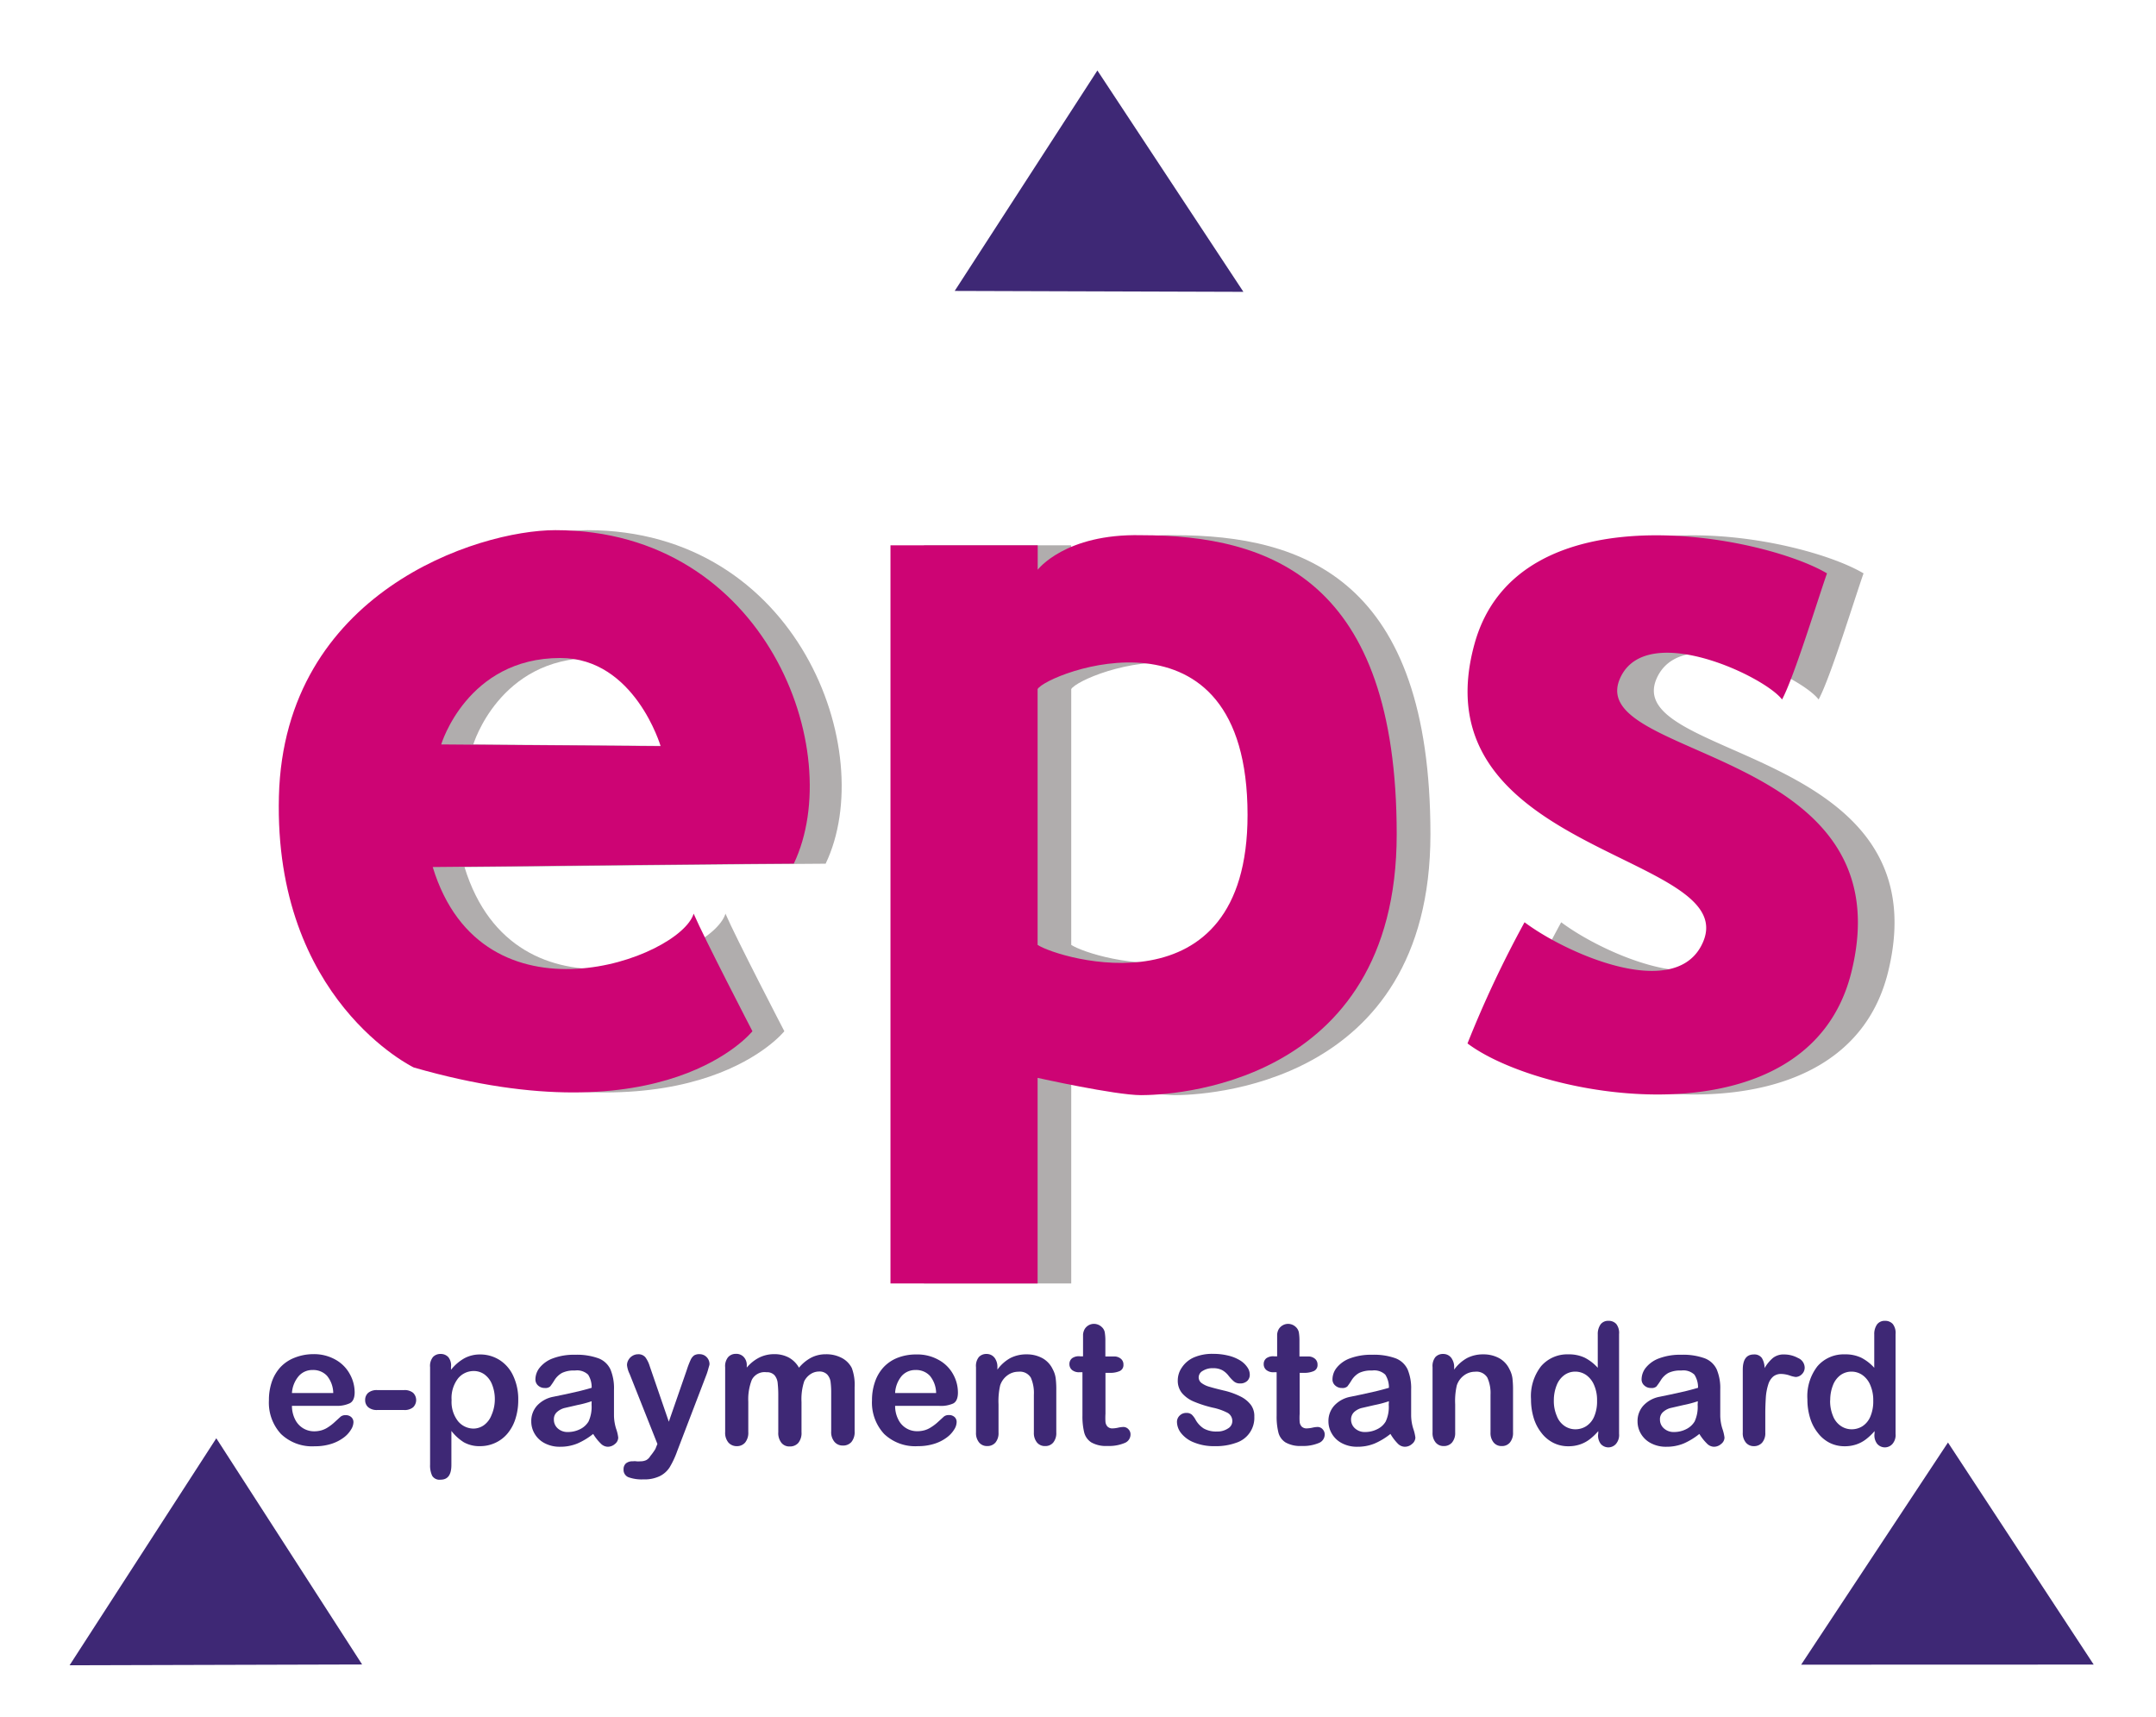 <svg id="Слой_1" data-name="Слой 1" xmlns="http://www.w3.org/2000/svg" viewBox="0 0 213.5 170"><defs><style>.cls-1{fill:#3e2875;}.cls-2{fill:#b0adad;}.cls-3{fill:#cd0474;}</style></defs><title>eps</title><polyline class="cls-1" points="35.86 164.83 21.42 142.43 6.89 164.91 35.86 164.83"/><polyline class="cls-1" points="178.36 164.85 207.33 164.84 192.9 142.85 178.36 164.85"/><polygon class="cls-1" points="94.54 28.81 108.67 6.98 123.13 28.9 94.54 28.81"/><path class="cls-1" d="M33.29,139.22H28.91a3,3,0,0,0,.31,1.34,2.12,2.12,0,0,0,.8.88,2.09,2.09,0,0,0,1.09.3,2.64,2.64,0,0,0,.73-.1,2.32,2.32,0,0,0,.64-.3,4.51,4.51,0,0,0,.57-.43l.68-.62a.75.75,0,0,1,.49-.15.8.8,0,0,1,.56.19.66.66,0,0,1,.22.53,1.43,1.43,0,0,1-.24.71,2.72,2.72,0,0,1-.71.78,4.14,4.14,0,0,1-1.2.62,5.25,5.25,0,0,1-1.67.25A4.45,4.45,0,0,1,27.82,142a4.57,4.57,0,0,1-1.19-3.33,5.56,5.56,0,0,1,.29-1.84,4.11,4.11,0,0,1,.86-1.45,3.81,3.81,0,0,1,1.4-.93A5,5,0,0,1,31,134.1a4.32,4.32,0,0,1,2.25.56,3.6,3.6,0,0,1,1.4,1.43,3.73,3.73,0,0,1,.47,1.78q0,.84-.48,1.09A3,3,0,0,1,33.29,139.22Zm-4.38-1.27H33a2.75,2.75,0,0,0-.62-1.71,1.85,1.85,0,0,0-1.41-.57,1.78,1.78,0,0,0-1.37.58A2.86,2.86,0,0,0,28.91,137.95Z"/><path class="cls-1" d="M40,139.63H37.37a1.31,1.31,0,0,1-.9-.27.91.91,0,0,1-.31-.71.93.93,0,0,1,.3-.72,1.31,1.31,0,0,1,.91-.27H40a1.31,1.31,0,0,1,.91.27,1,1,0,0,1,0,1.43A1.31,1.31,0,0,1,40,139.63Z"/><path class="cls-1" d="M44.66,135.38v.27A4.53,4.53,0,0,1,46,134.5a3.24,3.24,0,0,1,1.54-.37,3.57,3.57,0,0,1,1.9.53,3.65,3.65,0,0,1,1.37,1.56,5.44,5.44,0,0,1,.51,2.43,6,6,0,0,1-.29,1.89,4.23,4.23,0,0,1-.8,1.45,3.45,3.45,0,0,1-1.2.9,3.55,3.55,0,0,1-1.48.32,3.15,3.15,0,0,1-1.61-.38,4.7,4.7,0,0,1-1.24-1.13v3.36c0,1-.36,1.47-1.07,1.47a.85.85,0,0,1-.83-.38,2.37,2.37,0,0,1-.21-1.11v-9.65a1.41,1.41,0,0,1,.28-1,1,1,0,0,1,.76-.31,1,1,0,0,1,.77.32A1.32,1.32,0,0,1,44.66,135.38ZM49,138.63a3.89,3.89,0,0,0-.27-1.52,2.24,2.24,0,0,0-.75-1,1.8,1.8,0,0,0-1.06-.34,2,2,0,0,0-1.56.73,3.18,3.18,0,0,0-.64,2.15,3.09,3.09,0,0,0,.63,2.08,2,2,0,0,0,1.56.74,1.81,1.81,0,0,0,1-.33,2.21,2.21,0,0,0,.76-1A3.87,3.87,0,0,0,49,138.63Z"/><path class="cls-1" d="M58.74,142a6.88,6.88,0,0,1-1.57.95,4.44,4.44,0,0,1-1.7.32,3.19,3.19,0,0,1-1.51-.34,2.45,2.45,0,0,1-1-.92,2.37,2.37,0,0,1-.35-1.26,2.26,2.26,0,0,1,.58-1.56,2.92,2.92,0,0,1,1.6-.87l1.06-.22,1.44-.32c.4-.1.84-.21,1.3-.35a2.32,2.32,0,0,0-.35-1.3,1.59,1.59,0,0,0-1.31-.41,2.69,2.69,0,0,0-1.28.24,2.07,2.07,0,0,0-.74.71,6.76,6.76,0,0,1-.43.63.72.72,0,0,1-.54.15.94.94,0,0,1-.65-.24.8.8,0,0,1-.27-.62,1.88,1.88,0,0,1,.42-1.15,3,3,0,0,1,1.3-.92,5.9,5.9,0,0,1,2.2-.36,6.27,6.27,0,0,1,2.32.35,2.15,2.15,0,0,1,1.19,1.1,4.82,4.82,0,0,1,.35,2c0,.52,0,1,0,1.34s0,.77,0,1.22a4.59,4.59,0,0,0,.21,1.31,3.93,3.93,0,0,1,.21.88.81.81,0,0,1-.32.63,1.08,1.08,0,0,1-.73.28,1,1,0,0,1-.68-.32A4.87,4.87,0,0,1,58.74,142Zm-.15-3.24a10.8,10.8,0,0,1-1.42.38l-1.3.3a1.83,1.83,0,0,0-.69.37.94.94,0,0,0-.33.77,1.14,1.14,0,0,0,.38.87,1.42,1.42,0,0,0,1,.36,2.68,2.68,0,0,0,1.23-.29,2,2,0,0,0,.82-.75,3.47,3.47,0,0,0,.3-1.67Z"/><path class="cls-1" d="M64.9,143.49l.2-.5-2.75-6.93a2.58,2.58,0,0,1-.26-.87,1,1,0,0,1,.15-.53,1.1,1.1,0,0,1,.4-.4,1.07,1.07,0,0,1,.54-.15.89.89,0,0,1,.73.3,2.93,2.93,0,0,1,.43.88l1.89,5.5L68,135.69a8.53,8.53,0,0,1,.38-1,1.14,1.14,0,0,1,.36-.47,1,1,0,0,1,.54-.12,1,1,0,0,1,.49.13,1,1,0,0,1,.49.85c0,.1-.06.25-.11.44s-.11.39-.18.58l-2.92,7.63a8.84,8.84,0,0,1-.74,1.58,2.45,2.45,0,0,1-1,.88,3.48,3.48,0,0,1-1.6.31,3.87,3.87,0,0,1-1.47-.21.78.78,0,0,1-.49-.78.76.76,0,0,1,.23-.59,1,1,0,0,1,.69-.21,1.27,1.27,0,0,1,.35,0,1.65,1.65,0,0,0,.37,0,1.35,1.35,0,0,0,.61-.12,1.07,1.07,0,0,0,.4-.4A5.88,5.88,0,0,0,64.9,143.49Z"/><path class="cls-1" d="M79.37,138.83v3a1.53,1.53,0,0,1-.32,1.06,1.08,1.08,0,0,1-.84.35,1,1,0,0,1-.82-.35,1.55,1.55,0,0,1-.32-1.06v-3.56a11.35,11.35,0,0,0-.06-1.31,1.42,1.42,0,0,0-.31-.77,1,1,0,0,0-.8-.3,1.42,1.42,0,0,0-1.45.75,5.26,5.26,0,0,0-.35,2.16v3a1.54,1.54,0,0,1-.31,1.05,1.05,1.05,0,0,1-.83.36,1.08,1.08,0,0,1-.83-.36,1.51,1.51,0,0,1-.32-1.05v-6.4a1.4,1.4,0,0,1,.29-1,1,1,0,0,1,.77-.33,1,1,0,0,1,.77.3,1.16,1.16,0,0,1,.31.85v.21a3.89,3.89,0,0,1,1.25-1,3.3,3.3,0,0,1,1.47-.33,3,3,0,0,1,1.45.34,2.61,2.61,0,0,1,1,1,4,4,0,0,1,1.22-1,3.12,3.12,0,0,1,1.43-.33,3.27,3.27,0,0,1,1.58.36,2.32,2.32,0,0,1,1,1,4.76,4.76,0,0,1,.28,1.91v4.36a1.53,1.53,0,0,1-.32,1.06,1.08,1.08,0,0,1-.84.35,1.06,1.06,0,0,1-.83-.36,1.49,1.49,0,0,1-.33-1.05V138a8.51,8.51,0,0,0-.06-1.15,1.34,1.34,0,0,0-.33-.73,1.06,1.06,0,0,0-.82-.3,1.52,1.52,0,0,0-.84.26,1.83,1.83,0,0,0-.62.7A5.62,5.62,0,0,0,79.37,138.83Z"/><path class="cls-1" d="M93,139.22H88.64a2.91,2.91,0,0,0,.31,1.34,2.05,2.05,0,0,0,1.88,1.17,2.63,2.63,0,0,0,.74-.1,2.3,2.3,0,0,0,.64-.3,4.54,4.54,0,0,0,.58-.43l.68-.62a.75.75,0,0,1,.49-.15.79.79,0,0,1,.56.19.65.65,0,0,1,.21.53,1.39,1.39,0,0,1-.24.71,2.78,2.78,0,0,1-.72.78,4.08,4.08,0,0,1-1.2.62,5.28,5.28,0,0,1-1.67.25A4.45,4.45,0,0,1,87.55,142a4.57,4.57,0,0,1-1.2-3.33,5.49,5.49,0,0,1,.3-1.84,4.07,4.07,0,0,1,.86-1.45,3.81,3.81,0,0,1,1.4-.93,5,5,0,0,1,1.83-.32,4.3,4.3,0,0,1,2.25.56,3.59,3.59,0,0,1,1.41,1.43,3.72,3.72,0,0,1,.46,1.78c0,.56-.16.93-.48,1.09A3,3,0,0,1,93,139.22Zm-4.37-1.27H92.7a2.73,2.73,0,0,0-.62-1.71,1.85,1.85,0,0,0-1.41-.57,1.79,1.79,0,0,0-1.37.58A2.84,2.84,0,0,0,88.64,137.95Z"/><path class="cls-1" d="M98.77,135.36v.27a3.89,3.89,0,0,1,1.29-1.15,3.46,3.46,0,0,1,1.61-.36,3.21,3.21,0,0,1,1.58.39,2.45,2.45,0,0,1,1,1.09,2.59,2.59,0,0,1,.29.88,9.07,9.07,0,0,1,.06,1.21v4.16a1.48,1.48,0,0,1-.3,1,1,1,0,0,1-.8.35,1,1,0,0,1-.81-.35,1.49,1.49,0,0,1-.31-1v-3.73a3.74,3.74,0,0,0-.3-1.69,1.26,1.26,0,0,0-1.23-.59,1.8,1.8,0,0,0-1.09.36,2,2,0,0,0-.72,1,7,7,0,0,0-.16,1.86v2.8a1.45,1.45,0,0,1-.31,1,1.05,1.05,0,0,1-.82.34,1,1,0,0,1-.79-.35,1.46,1.46,0,0,1-.31-1v-6.46a1.4,1.4,0,0,1,.28-1,1,1,0,0,1,.76-.31,1,1,0,0,1,.53.14,1,1,0,0,1,.38.42A1.46,1.46,0,0,1,98.77,135.36Z"/><path class="cls-1" d="M107,134.32h.25V133c0-.36,0-.64,0-.85a1.33,1.33,0,0,1,.16-.53,1.07,1.07,0,0,1,.93-.52,1.12,1.12,0,0,1,.77.32.93.93,0,0,1,.29.52,5,5,0,0,1,.06.87v1.52h.82a1,1,0,0,1,.72.23.72.72,0,0,1,.25.58.65.65,0,0,1-.36.63,2.31,2.31,0,0,1-1,.18h-.42V140a6.67,6.67,0,0,0,0,.81.81.81,0,0,0,.2.46.67.67,0,0,0,.52.18,2.73,2.73,0,0,0,.53-.07,2.78,2.78,0,0,1,.53-.07.67.67,0,0,1,.49.22.72.72,0,0,1,.21.54.9.9,0,0,1-.59.83,4,4,0,0,1-1.7.29,2.94,2.94,0,0,1-1.59-.35,1.66,1.66,0,0,1-.71-1,6.7,6.7,0,0,1-.17-1.66v-4.29h-.3a1.07,1.07,0,0,1-.74-.23.75.75,0,0,1-.25-.58.72.72,0,0,1,.27-.58A1.15,1.15,0,0,1,107,134.32Z"/><path class="cls-1" d="M124.21,140.29a2.59,2.59,0,0,1-1.78,2.58,5.89,5.89,0,0,1-2.14.34,5.19,5.19,0,0,1-2.06-.37,3,3,0,0,1-1.27-.92,1.85,1.85,0,0,1-.41-1.11.86.86,0,0,1,.27-.63.9.9,0,0,1,.66-.26.78.78,0,0,1,.54.17,2.05,2.05,0,0,1,.36.48,2.44,2.44,0,0,0,.82.89,2.49,2.49,0,0,0,1.3.3,1.88,1.88,0,0,0,1.1-.3.84.84,0,0,0,.43-.68.93.93,0,0,0-.45-.86,5.67,5.67,0,0,0-1.47-.52,11.71,11.71,0,0,1-1.88-.6,3.13,3.13,0,0,1-1.17-.83,1.92,1.92,0,0,1-.43-1.27,2.24,2.24,0,0,1,.4-1.27,2.77,2.77,0,0,1,1.18-1,4.54,4.54,0,0,1,1.89-.36,6.27,6.27,0,0,1,1.56.18,4,4,0,0,1,1.16.48,2.31,2.31,0,0,1,.7.67,1.27,1.27,0,0,1,.24.72.83.83,0,0,1-.25.63,1,1,0,0,1-.73.25.9.9,0,0,1-.59-.2,4.09,4.09,0,0,1-.55-.59,2.06,2.06,0,0,0-.6-.52,1.89,1.89,0,0,0-.93-.2,1.79,1.79,0,0,0-1,.26.75.75,0,0,0-.41.64.7.7,0,0,0,.3.58,2.42,2.42,0,0,0,.8.37c.33.1.79.22,1.38.36a7.35,7.35,0,0,1,1.7.61,2.9,2.9,0,0,1,1,.83A1.86,1.86,0,0,1,124.21,140.29Z"/><path class="cls-1" d="M126.22,134.32h.25V133c0-.36,0-.64,0-.85a1.28,1.28,0,0,1,.16-.53,1.09,1.09,0,0,1,.38-.37,1.06,1.06,0,0,1,.55-.15,1.12,1.12,0,0,1,.77.32,1,1,0,0,1,.29.52,4.93,4.93,0,0,1,.06.87v1.52h.82a1,1,0,0,1,.72.23.74.74,0,0,1,.25.58.65.65,0,0,1-.36.63,2.33,2.33,0,0,1-1,.18h-.41V140a6.13,6.13,0,0,0,0,.81.78.78,0,0,0,.2.46.68.68,0,0,0,.52.18,2.89,2.89,0,0,0,.54-.07,2.67,2.67,0,0,1,.52-.07.67.67,0,0,1,.49.22.74.74,0,0,1,.21.54.9.9,0,0,1-.59.83,4,4,0,0,1-1.7.29,2.93,2.93,0,0,1-1.59-.35,1.64,1.64,0,0,1-.71-1,6.53,6.53,0,0,1-.17-1.66v-4.29h-.29a1.07,1.07,0,0,1-.74-.23.74.74,0,0,1-.25-.58.71.71,0,0,1,.27-.58A1.16,1.16,0,0,1,126.22,134.32Z"/><path class="cls-1" d="M137.69,142a6.82,6.82,0,0,1-1.57.95,4.44,4.44,0,0,1-1.7.32,3.18,3.18,0,0,1-1.51-.34,2.44,2.44,0,0,1-1-.92,2.39,2.39,0,0,1-.36-1.26,2.27,2.27,0,0,1,.58-1.56,2.92,2.92,0,0,1,1.6-.87l1.06-.22,1.44-.32c.4-.1.84-.21,1.31-.35a2.34,2.34,0,0,0-.36-1.3,1.59,1.59,0,0,0-1.31-.41,2.72,2.72,0,0,0-1.28.24,2.11,2.11,0,0,0-.74.71,6.28,6.28,0,0,1-.43.63.72.72,0,0,1-.54.15.94.94,0,0,1-.65-.24.78.78,0,0,1-.28-.62,1.87,1.87,0,0,1,.42-1.15,3,3,0,0,1,1.3-.92,5.93,5.93,0,0,1,2.21-.36,6.28,6.28,0,0,1,2.32.35,2.18,2.18,0,0,1,1.19,1.1,4.83,4.83,0,0,1,.35,2c0,.52,0,1,0,1.34s0,.77,0,1.22a4.51,4.51,0,0,0,.21,1.31,4.37,4.37,0,0,1,.21.88.83.83,0,0,1-.33.63,1.06,1.06,0,0,1-.74.28,1,1,0,0,1-.68-.32A4.88,4.88,0,0,1,137.69,142Zm-.15-3.24a10.64,10.64,0,0,1-1.43.38l-1.3.3a1.79,1.79,0,0,0-.69.37,1,1,0,0,0-.33.77,1.15,1.15,0,0,0,.39.87,1.42,1.42,0,0,0,1,.36,2.64,2.64,0,0,0,1.22-.29,1.93,1.93,0,0,0,.82-.75,3.39,3.39,0,0,0,.3-1.67Z"/><path class="cls-1" d="M144,135.36v.27a3.89,3.89,0,0,1,1.29-1.15,3.43,3.43,0,0,1,1.61-.36,3.23,3.23,0,0,1,1.58.39,2.43,2.43,0,0,1,1,1.09,2.6,2.6,0,0,1,.29.88,9.63,9.63,0,0,1,.06,1.21v4.16a1.48,1.48,0,0,1-.31,1,1,1,0,0,1-.8.35,1,1,0,0,1-.81-.35,1.48,1.48,0,0,1-.31-1v-3.73a3.73,3.73,0,0,0-.31-1.69,1.25,1.25,0,0,0-1.22-.59,1.82,1.82,0,0,0-1.09.36,2,2,0,0,0-.72,1,6.8,6.8,0,0,0-.16,1.86v2.8a1.45,1.45,0,0,1-.32,1,1.05,1.05,0,0,1-.82.34,1,1,0,0,1-.79-.35,1.46,1.46,0,0,1-.31-1v-6.46a1.43,1.43,0,0,1,.28-1,1,1,0,0,1,.77-.31,1,1,0,0,1,.53.14,1,1,0,0,1,.38.42A1.46,1.46,0,0,1,144,135.36Z"/><path class="cls-1" d="M158.27,141.94v-.22a5.45,5.45,0,0,1-.89.84,3.29,3.29,0,0,1-.95.49,3.55,3.55,0,0,1-1.12.17,3.25,3.25,0,0,1-1.49-.34,3.46,3.46,0,0,1-1.19-1,4.47,4.47,0,0,1-.76-1.48,6.27,6.27,0,0,1-.26-1.84,4.81,4.81,0,0,1,1-3.27,3.41,3.41,0,0,1,2.69-1.17,3.65,3.65,0,0,1,1.63.33,4.54,4.54,0,0,1,1.29,1v-3.3a1.65,1.65,0,0,1,.28-1,.93.93,0,0,1,.78-.35,1,1,0,0,1,.78.32,1.44,1.44,0,0,1,.27,1v9.86a1.36,1.36,0,0,1-.3,1,1,1,0,0,1-1.52,0A1.36,1.36,0,0,1,158.27,141.94Zm-4.4-3.28a3.72,3.72,0,0,0,.29,1.55,2.07,2.07,0,0,0,.77,1,1.9,1.9,0,0,0,1.07.33,2,2,0,0,0,1.08-.31,2.11,2.11,0,0,0,.78-.94,3.77,3.77,0,0,0,.29-1.58,3.68,3.68,0,0,0-.29-1.54,2.32,2.32,0,0,0-.78-1,1.89,1.89,0,0,0-1.09-.34,1.82,1.82,0,0,0-1.09.35,2.24,2.24,0,0,0-.75,1A4,4,0,0,0,153.87,138.65Z"/><path class="cls-1" d="M168.28,142a6.86,6.86,0,0,1-1.56.95,4.44,4.44,0,0,1-1.7.32,3.16,3.16,0,0,1-1.51-.34,2.45,2.45,0,0,1-1-.92,2.39,2.39,0,0,1-.35-1.26,2.27,2.27,0,0,1,.58-1.56,2.92,2.92,0,0,1,1.6-.87l1.06-.22,1.45-.32c.4-.1.83-.21,1.3-.35a2.32,2.32,0,0,0-.36-1.3,1.59,1.59,0,0,0-1.3-.41,2.71,2.71,0,0,0-1.28.24,2.09,2.09,0,0,0-.74.71,6.67,6.67,0,0,1-.44.63.71.71,0,0,1-.54.15.93.93,0,0,1-.65-.24.78.78,0,0,1-.28-.62,1.87,1.87,0,0,1,.42-1.15,3,3,0,0,1,1.3-.92,5.91,5.91,0,0,1,2.21-.36,6.24,6.24,0,0,1,2.32.35,2.16,2.16,0,0,1,1.19,1.1,4.78,4.78,0,0,1,.35,2c0,.52,0,1,0,1.34s0,.77,0,1.22a4.5,4.5,0,0,0,.21,1.31,4.2,4.2,0,0,1,.21.88.81.81,0,0,1-.33.63,1.07,1.07,0,0,1-.73.28,1,1,0,0,1-.68-.32A5,5,0,0,1,168.28,142Zm-.15-3.24a10.79,10.79,0,0,1-1.43.38l-1.3.3a1.79,1.79,0,0,0-.69.37.94.94,0,0,0-.33.77,1.14,1.14,0,0,0,.39.87,1.42,1.42,0,0,0,1,.36,2.64,2.64,0,0,0,1.22-.29,2,2,0,0,0,.82-.75,3.43,3.43,0,0,0,.3-1.67Z"/><path class="cls-1" d="M174.81,140v1.87a1.43,1.43,0,0,1-.32,1,1.06,1.06,0,0,1-.81.34,1,1,0,0,1-.79-.35,1.45,1.45,0,0,1-.31-1v-6.22c0-1,.36-1.51,1.09-1.51a.9.9,0,0,1,.8.35,1.94,1.94,0,0,1,.27,1,3.86,3.86,0,0,1,.82-1,1.7,1.7,0,0,1,1.13-.35,2.86,2.86,0,0,1,1.36.35,1.05,1.05,0,0,1,.66.93.9.9,0,0,1-.28.68.89.89,0,0,1-.61.27,2.7,2.7,0,0,1-.6-.15,2.79,2.79,0,0,0-.83-.15,1.21,1.21,0,0,0-.8.26,1.66,1.66,0,0,0-.48.76,5.46,5.46,0,0,0-.24,1.21C174.84,138.75,174.81,139.31,174.81,140Z"/><path class="cls-1" d="M185.63,141.94v-.22a5.57,5.57,0,0,1-.89.84,3.31,3.31,0,0,1-.95.49,3.56,3.56,0,0,1-1.12.17,3.29,3.29,0,0,1-1.49-.34,3.44,3.44,0,0,1-1.18-1,4.37,4.37,0,0,1-.76-1.48,6.18,6.18,0,0,1-.26-1.84,4.82,4.82,0,0,1,1-3.27,3.42,3.42,0,0,1,2.7-1.17,3.64,3.64,0,0,1,1.63.33,4.51,4.51,0,0,1,1.29,1v-3.3a1.65,1.65,0,0,1,.28-1,.93.93,0,0,1,.78-.35,1,1,0,0,1,.78.32,1.44,1.44,0,0,1,.27,1v9.86a1.35,1.35,0,0,1-.3,1,1,1,0,0,1-1.52,0A1.37,1.37,0,0,1,185.63,141.94Zm-4.4-3.28a3.82,3.82,0,0,0,.28,1.55,2.11,2.11,0,0,0,.78,1,1.89,1.89,0,0,0,1.07.33,2,2,0,0,0,1.08-.31,2.11,2.11,0,0,0,.77-.94,3.81,3.81,0,0,0,.29-1.58,3.73,3.73,0,0,0-.29-1.54,2.27,2.27,0,0,0-.78-1,1.88,1.88,0,0,0-1.08-.34,1.85,1.85,0,0,0-1.1.35,2.22,2.22,0,0,0-.74,1A3.93,3.93,0,0,0,181.24,138.65Z"/><path class="cls-2" d="M58.16,52.5c-7.7,0-26.86,6.16-27.38,26.35s13.35,26.86,13.35,26.86c25,7.19,33.54-3.59,33.54-3.59s-4.8-9.24-5.83-11.64C70.48,94.94,51,102.12,46,85.87c1.88,0,31.32-.34,35.76-.34C87.08,74.41,79,52.5,58.16,52.5ZM46.87,73.72s2.57-8.56,11.81-8.56c7.36,0,9.92,8.73,9.92,8.73Z"/><path class="cls-3" d="M55,52.5c-7.71,0-26.86,6.16-27.38,26.35s13.35,26.86,13.35,26.86c25,7.19,33.54-3.59,33.54-3.59s-4.79-9.24-5.82-11.64c-1.37,4.45-20.88,11.64-25.84-4.62,1.88,0,31.32-.34,35.76-.34C83.9,74.41,75.86,52.5,55,52.5ZM43.69,73.72s2.56-8.56,11.8-8.56c7.36,0,9.93,8.73,9.93,8.73Z"/><path class="cls-2" d="M116.31,53c-7.53-.17-10.24,3.42-10.24,3.42V54H91.5V127.1h14.58V106.74s7.67,1.71,10.24,1.71,25.33-.68,25.33-25.84S129.15,53,116.31,53ZM106.08,93.57V68.24c.86-1.54,20.79-9.41,20.79,12.46C126.87,100.58,108.13,94.94,106.08,93.57Z"/><path class="cls-3" d="M113,53c-7.53-.17-10.24,3.42-10.24,3.42V54H88.18V127.1h14.57V106.74s7.67,1.71,10.24,1.71,25.32-.68,25.32-25.84S125.83,53,113,53ZM102.75,93.57V68.24c.85-1.54,20.79-9.41,20.79,12.46C123.54,100.58,104.8,94.94,102.75,93.57Z"/><path class="cls-2" d="M180.09,69.27c1.2-2.23,3.6-10.1,4.45-12.49-6.33-3.76-30.63-8.56-34.91,7-5.8,21.13,27.49,20.68,22.42,29.95-2.91,5.3-13.34.68-17.45-2.4a109.38,109.38,0,0,0-5.65,12c7.53,5.65,33.71,10.09,38-7,5.66-22.67-27.21-21-22.76-29.43C167,61.59,178.38,67,180.09,69.27Z"/><path class="cls-3" d="M176.47,69.27c1.2-2.23,3.6-10.1,4.45-12.49-6.33-3.76-30.63-8.56-34.91,7-5.81,21.13,27.49,20.68,22.42,29.95-2.91,5.3-13.35.68-17.46-2.4a108.3,108.3,0,0,0-5.65,12c7.53,5.65,33.71,10.09,38-7,5.67-22.67-27.21-21-22.76-29.43C163.36,61.59,174.76,67,176.47,69.27Z"/></svg>